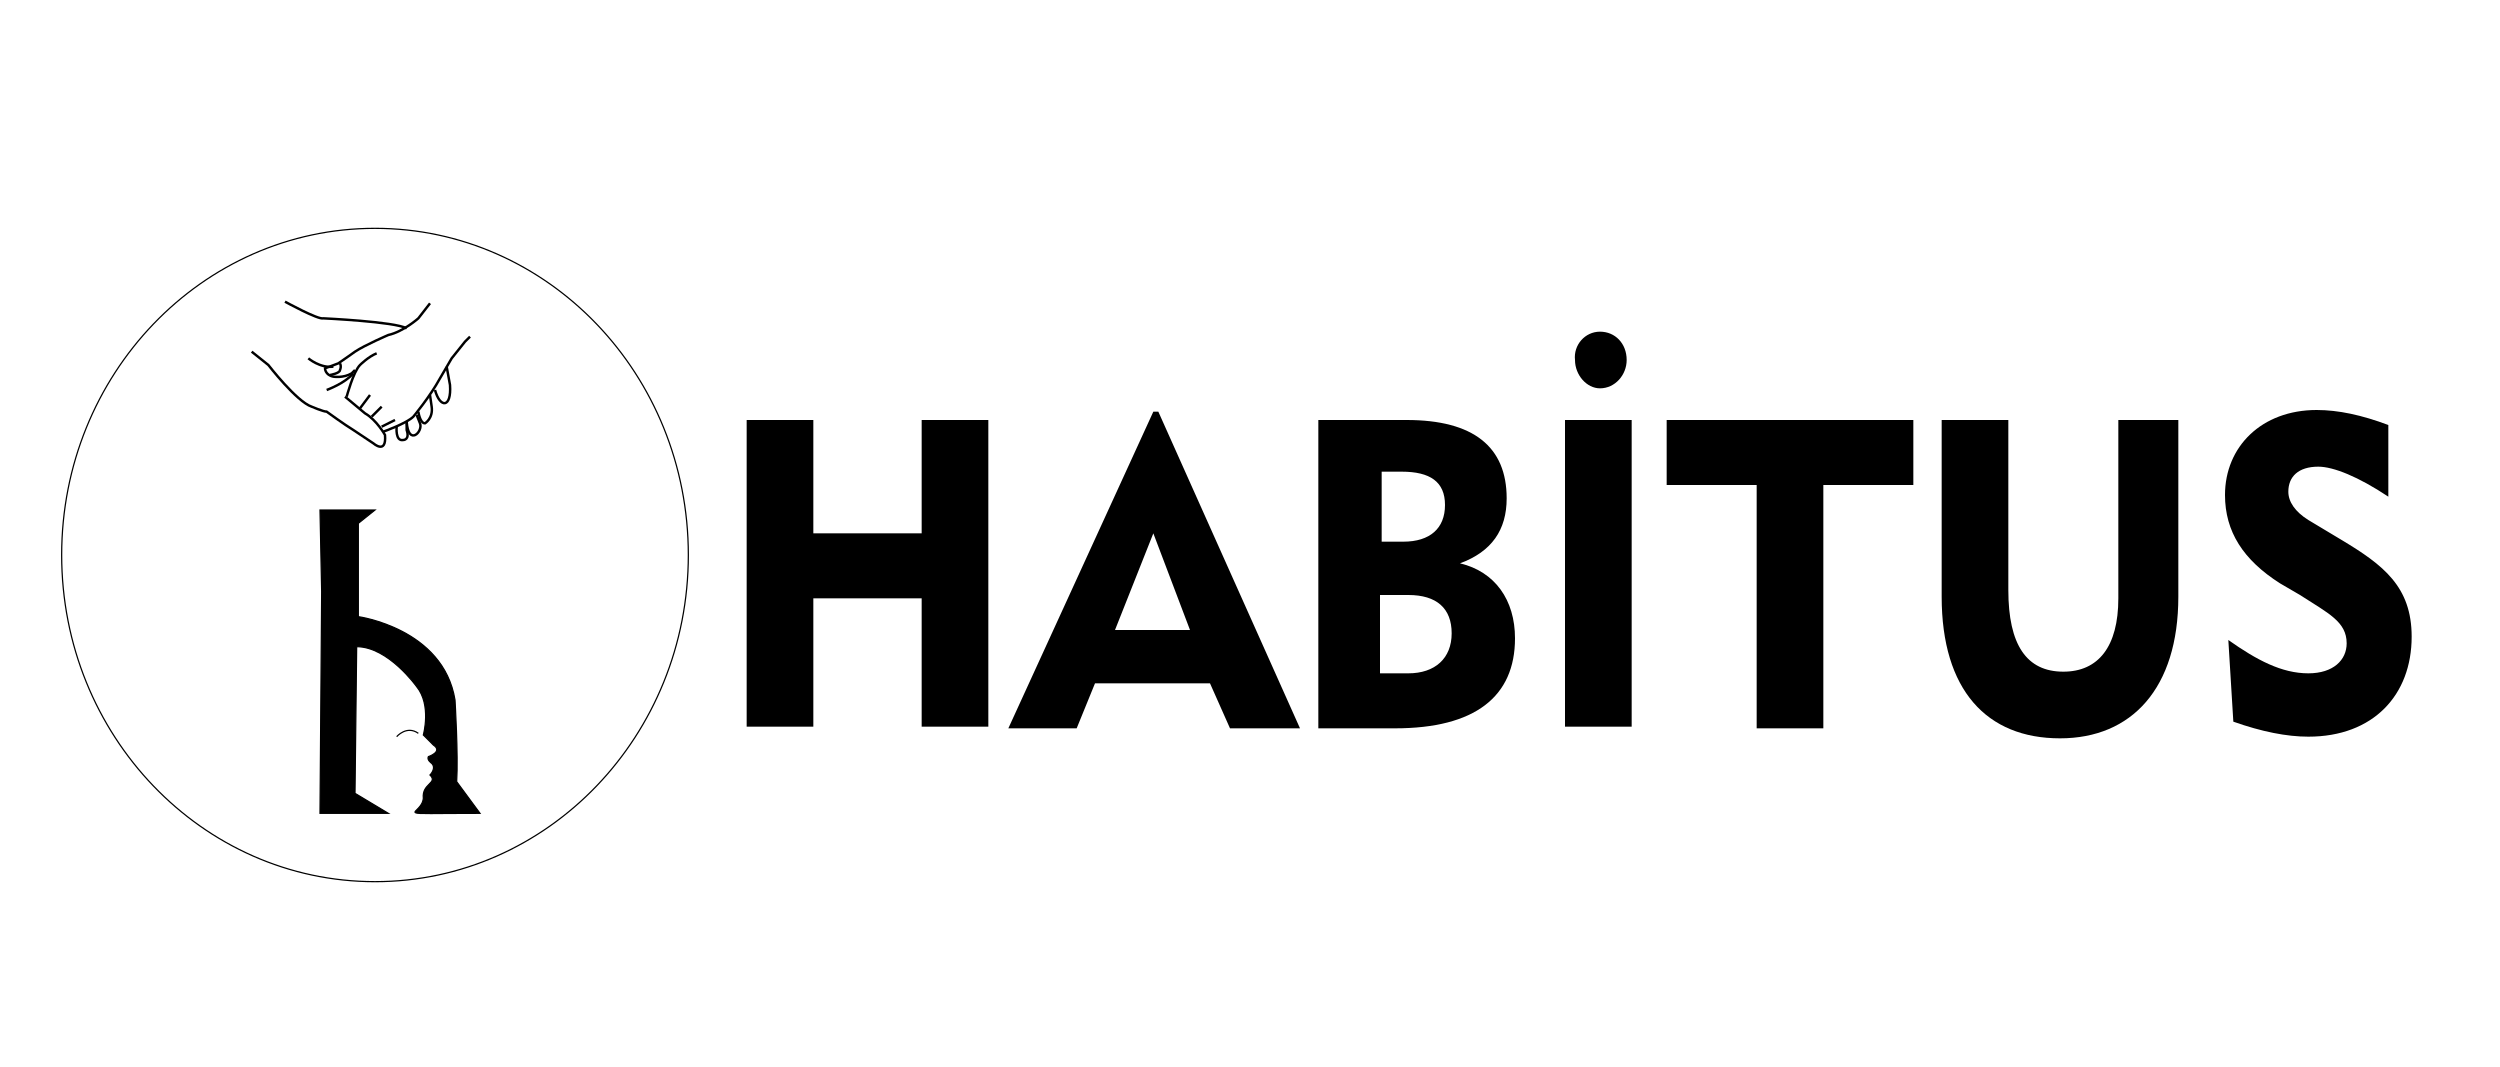 <?xml version="1.0" encoding="utf-8"?>
<!-- Generator: Adobe Illustrator 23.0.6, SVG Export Plug-In . SVG Version: 6.00 Build 0)  -->
<svg version="1.1" id="Layer_1" xmlns="http://www.w3.org/2000/svg" xmlns:xlink="http://www.w3.org/1999/xlink" x="0px" y="0px"
	 viewBox="0 0 150 64" style="enable-background:new 0 0 150 64;" xml:space="preserve">
<style type="text/css">
	.st0{fill:none;stroke:#000000;stroke-width:7.402752e-02;stroke-miterlimit:22.926;}
	.st1{fill-rule:evenodd;clip-rule:evenodd;}
	.st2{fill:none;stroke:#000000;stroke-width:0.148;stroke-miterlimit:22.926;}
</style>
<g>
	<ellipse class="st0" cx="22.5" cy="33.3" rx="18.8" ry="19.6"/>
	<path class="st1" d="M19.4,30.6h3.1l-1,0.8l0,5.6c0,0,5.1,0.7,5.8,5c0,0,0.2,3.3,0.1,4.9l1.4,1.9c-5.7,0-3.5,0.2-3.4-0.9
		c-0.1-0.9,0.9-0.9,0.4-1.4c0,0,0.4-0.4,0.1-0.7c0,0-0.3-0.2-0.2-0.4c0,0,0.9-0.3,0.3-0.7l-0.6-0.6c0,0,0.5-1.8-0.4-2.9
		c0,0-1.7-2.4-3.6-2.4l-0.1,8.8l2,1.2l-4.1,0l0.1-13.3l-0.1-4.9L19.4,30.6z"/>
	<path class="st0" d="M19.4,30.6h3.1l-1,0.8l0,5.6c0,0,5.1,0.7,5.8,5c0,0,0.2,3.3,0.1,4.9l1.4,1.9c-5.7,0-3.5,0.2-3.4-0.9
		c-0.1-0.9,0.9-0.9,0.4-1.4c0,0,0.4-0.4,0.1-0.7c0,0-0.3-0.2-0.2-0.4c0,0,0.9-0.3,0.3-0.7l-0.6-0.6c0,0,0.5-1.8-0.4-2.9
		c0,0-1.7-2.4-3.6-2.4l-0.1,8.8l2,1.2l-4.1,0l0.1-13.3l-0.1-4.9L19.4,30.6z"/>
	<path class="st0" d="M23.8,44.2c0,0,0.6-0.7,1.3-0.2"/>
	<path class="st2" d="M17.1,18.1c0,0,2,1.1,2.3,1c0,0,4.3,0.2,5,0.6"/>
	<path class="st2" d="M15.1,21.1l1,0.8c0,0,1.7,2.2,2.6,2.5c0,0,0.7,0.3,0.9,0.3c0,0,1.1,0.8,1.6,1.1l1.2,0.8c0,0,0.8,0.7,0.7-0.5
		c0,0-0.5-0.9-1.2-1.3l-1.2-1"/>
	<path class="st2" d="M25.8,18.2l-0.7,0.9c0,0-0.9,0.8-1.8,1c0,0-1.4,0.6-2,1c0,0-0.7,0.5-1,0.7l-0.8,0.3c0,0,0,0.4,0.5,0.5
		c0,0,0.6,0.1,1.1-0.2l0.2-0.2"/>
	<path class="st2" d="M20.8,23.8c0,0,0.4-1.5,0.8-1.9c0,0,0.5-0.5,1-0.7"/>
	<line class="st2" x1="21.6" y1="24.5" x2="22.2" y2="23.7"/>
	<line class="st2" x1="22.3" y1="25" x2="22.9" y2="24.4"/>
	<line class="st2" x1="22.9" y1="25.6" x2="23.7" y2="25.2"/>
	<path class="st2" d="M23,25.9c0,0,1.4-0.5,1.8-0.9c0,0,1-1.2,1.6-2.3l0.7-1.2l0.8-1l0.3-0.3"/>
	<path class="st2" d="M18.5,21.5c0,0,0.7,0.6,1.5,0.5"/>
	<path class="st2" d="M19.6,23.4c0,0,1.1-0.4,1.6-1"/>
	<path class="st2" d="M23.8,25.6c0,0-0.1,0.9,0.4,0.8c0,0,0.4,0,0.2-0.6l0-0.5"/>
	<path class="st2" d="M24.4,25.3c0.1,1.5,1,0.6,0.8,0.1L25,24.9"/>
	<path class="st2" d="M25.1,24.7c0,0,0.1,0.7,0.4,0.7c0,0,0.5-0.3,0.4-1l-0.1-0.7"/>
	<path class="st2" d="M26.1,23.4c0.3,1.1,1,1.1,0.9-0.3l-0.2-1.1"/>
	<path class="st2" d="M19.8,22.5c0,0,0.6-0.1,0.6-0.3c0,0,0.1-0.2,0-0.4"/>
</g>
<g>
	<g>
		<path d="M44.8,25.2h4V32h6.5v-6.8h4v18.4h-4v-7.7h-6.5v7.7h-4V25.2L44.8,25.2z"/>
		<path d="M69.2,24.7h0.3l8.5,19h-4.2L72.6,41h-6.9l-1.1,2.7h-4.1L69.2,24.7z M71.4,37.8L69.2,32l-2.3,5.8H71.4z"/>
		<path d="M79.2,25.2h5.2c4,0,6,1.6,6,4.7c0,1.9-0.9,3.2-2.8,3.9c2.1,0.5,3.3,2.2,3.3,4.5c0,3.5-2.4,5.4-7.2,5.4h-4.6V25.2z
			 M84.2,32.5c1.6,0,2.5-0.8,2.5-2.2c0-1.4-0.9-2-2.6-2h-1.2v4.2H84.2L84.2,32.5z M84.5,40.4c1.6,0,2.6-0.9,2.6-2.4
			c0-1.5-0.9-2.3-2.6-2.3h-1.7v4.7H84.5z"/>
		<path d="M93.9,25.2h4v18.4h-4V25.2z"/>
		<path d="M105.4,29.1H100v-3.9h14.8v3.9h-5.4v14.6h-4V29.1z"/>
		<path d="M120.5,35.4c0,3.3,1.1,4.9,3.3,4.9c2.1,0,3.3-1.5,3.3-4.4V25.2h3.6v10.6c0,5.5-2.8,8.5-7.1,8.5c-4.4,0-7.1-2.9-7.1-8.5
			V25.2h4V35.4L120.5,35.4z"/>
		<path d="M138.5,40.4c1.5,0,2.3-0.8,2.3-1.8c0-1.3-1.1-1.8-2.8-2.9l-1.2-0.7c-2.2-1.4-3.3-3.1-3.3-5.3c0-2.9,2.2-5.1,5.5-5.1
			c1.3,0,2.7,0.3,4.3,0.9v4.3c-1.8-1.2-3.3-1.8-4.2-1.8c-1.2,0-1.8,0.6-1.8,1.5c0,0.6,0.4,1.2,1.2,1.7l2,1.2
			c2.5,1.5,4.2,2.8,4.2,5.8c0,3.5-2.3,6-6.2,6c-1.3,0-2.8-0.3-4.5-0.9l-0.3-4.9C135.4,39.6,136.9,40.4,138.5,40.4z"/>
	</g>
	<g>
		<path d="M96,19.9c0.9,0,1.6,0.7,1.6,1.7c0,0.9-0.7,1.7-1.6,1.7c-0.8,0-1.5-0.8-1.5-1.7C94.4,20.7,95.1,19.9,96,19.9z"/>
	</g>
</g>
</svg>
